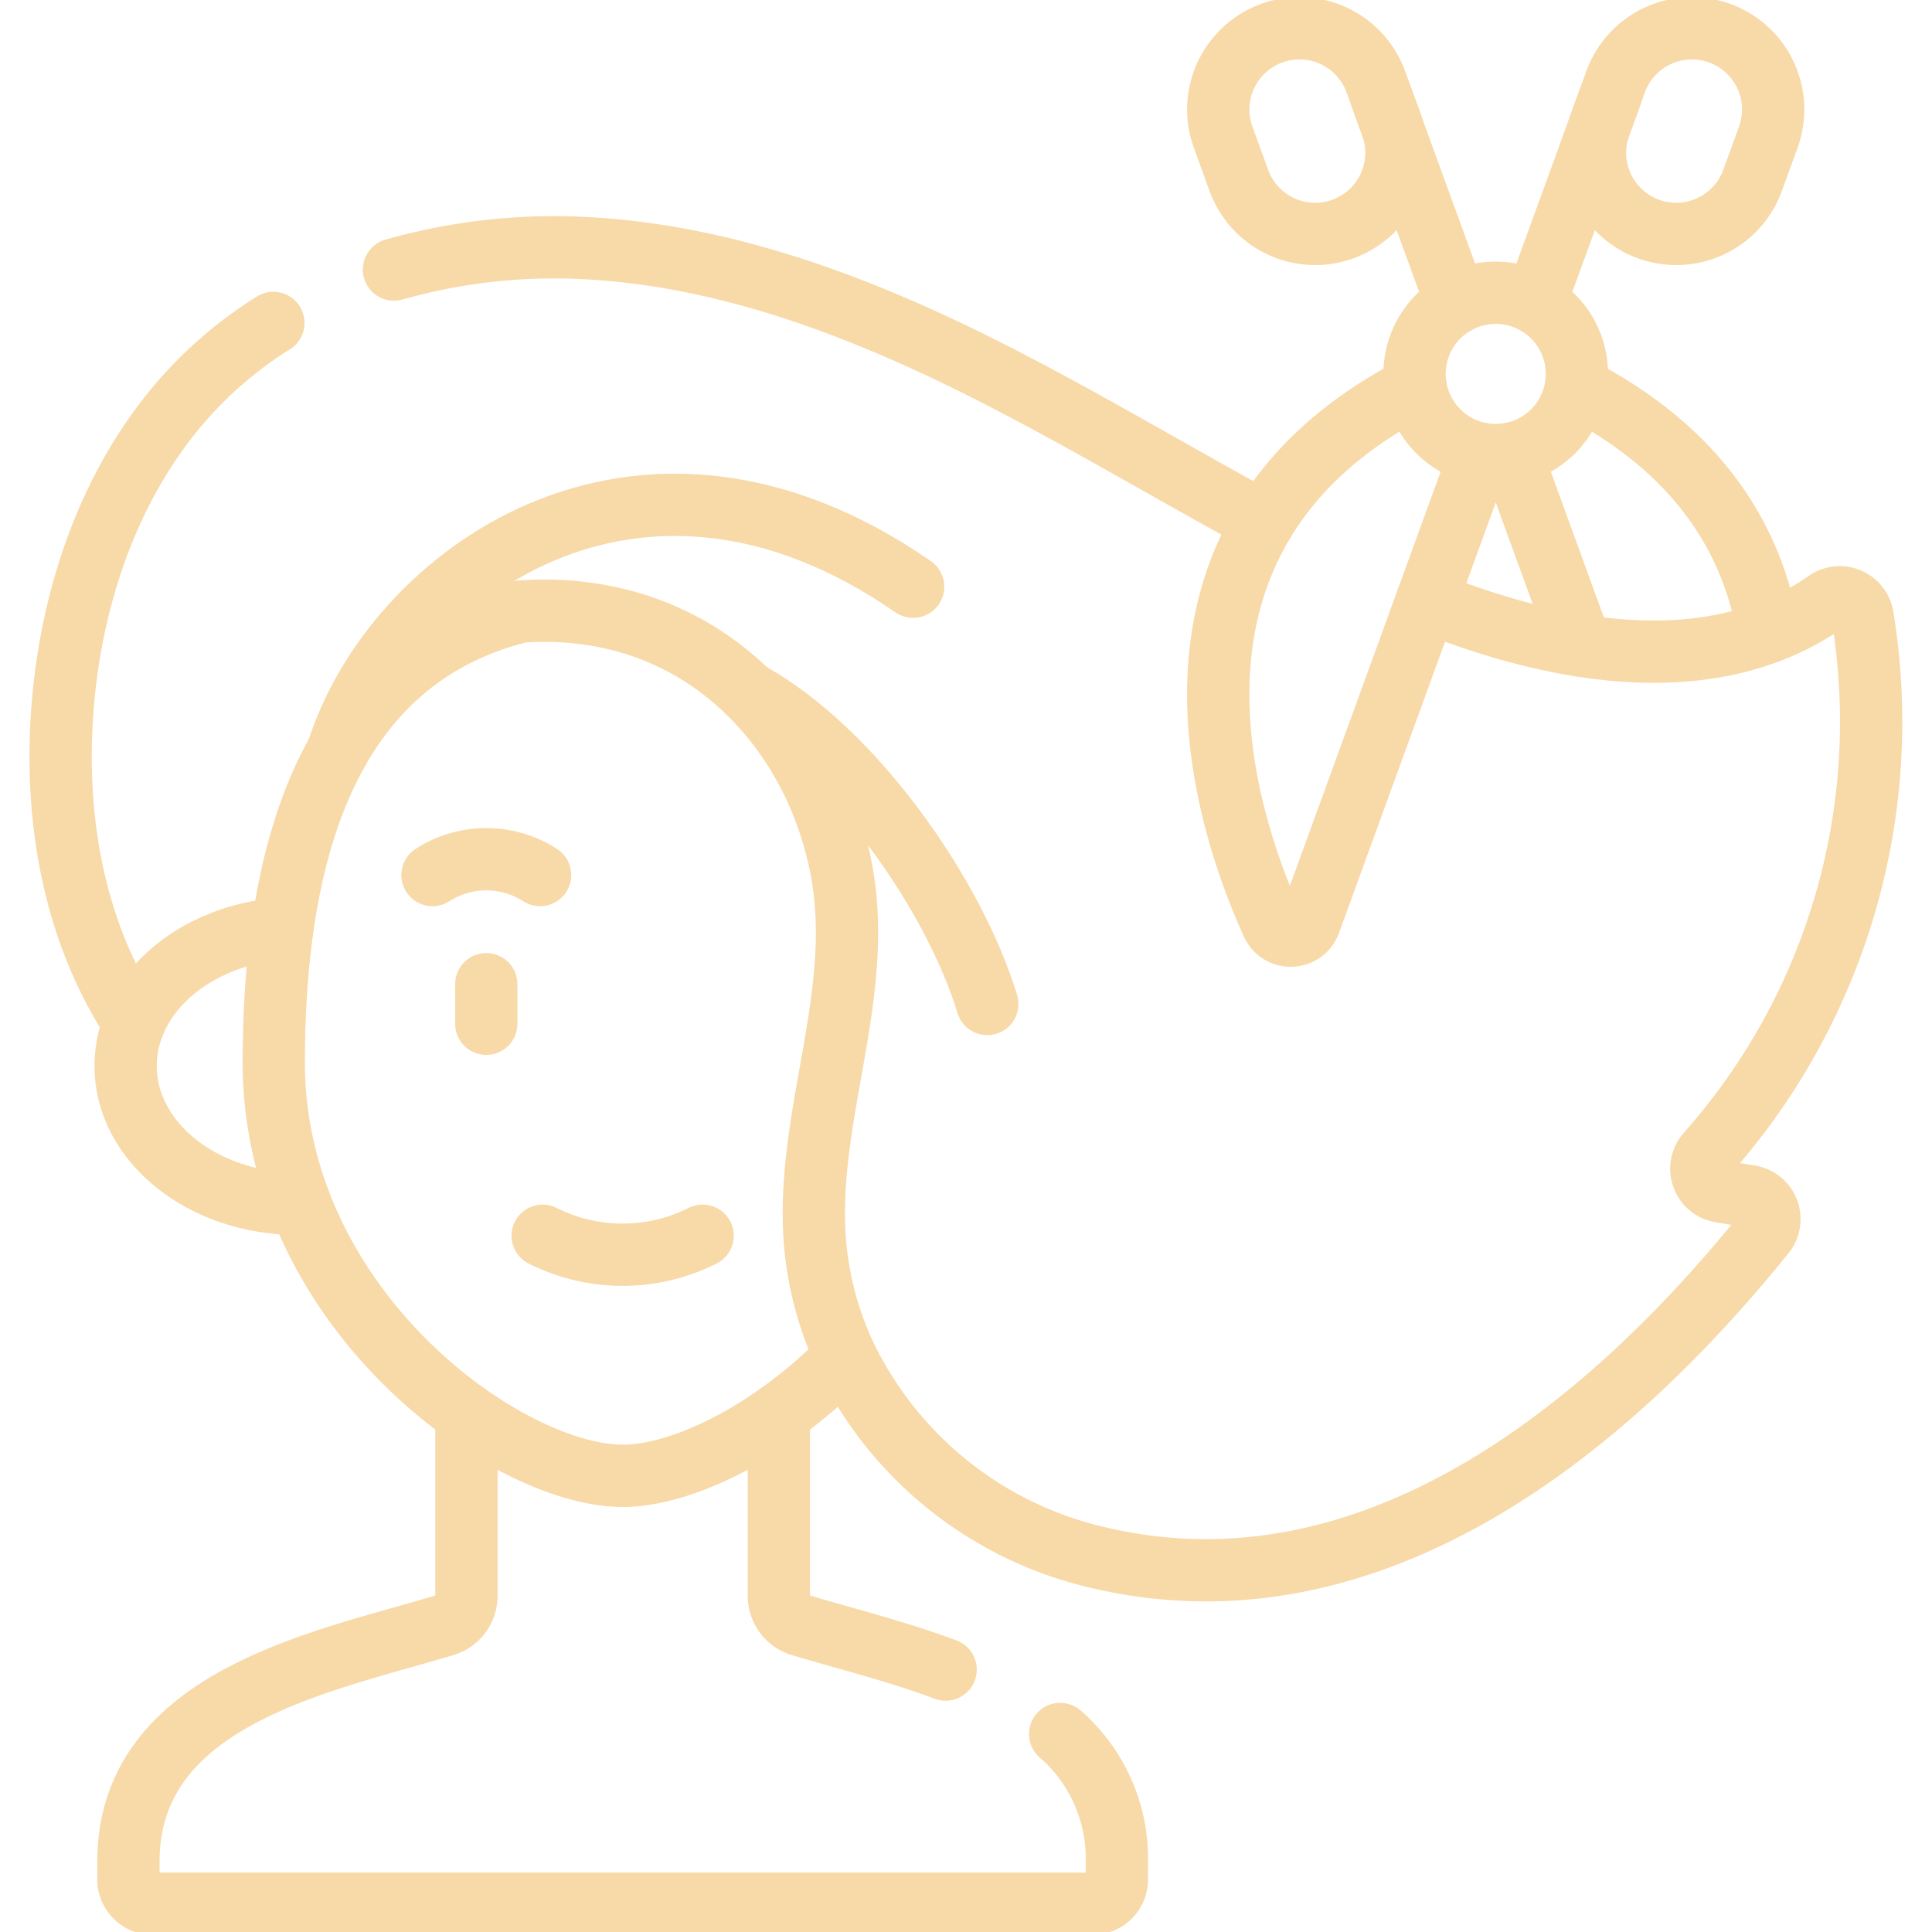 <svg xmlns="http://www.w3.org/2000/svg" xmlns:xlink="http://www.w3.org/1999/xlink" width="155.131" height="155.131" viewBox="0 0 155.131 155.131"><defs><clipPath id="a"><path d="M0-682.665H155.131v155.131H0Z" transform="translate(0 682.665)"/></clipPath></defs><g transform="translate(0 682.665)"><g transform="translate(121.335 -646.243)"><path d="M-19.092-52.465l-5.614-15.428" transform="translate(24.707 67.893)" fill="none" stroke="#f8d9a8" stroke-linecap="round" stroke-linejoin="round" stroke-miterlimit="10" stroke-width="5"/></g><g transform="translate(0 -682.665)"><g clip-path="url(#a)"><g transform="translate(126.535 31.063)"><path d="M-52.516-67c-1.215-7.266-5.408-14.537-15.443-19.7" transform="translate(67.96 86.706)" fill="none" stroke="#f8d9a8" stroke-linecap="round" stroke-linejoin="round" stroke-miterlimit="10" stroke-width="5"/></g><g transform="translate(110.906 7.775)"><path d="M-20.493-56.287-26.52-72.84" transform="translate(26.52 72.84)" fill="none" stroke="#f8d9a8" stroke-linecap="round" stroke-linejoin="round" stroke-miterlimit="10" stroke-width="5"/></g><g transform="translate(97.818 2.272)"><path d="M-34.055-54.808a6.52,6.52,0,0,1-8.357-3.9l-1.262-3.467a6.521,6.521,0,0,1,3.9-8.358,6.52,6.52,0,0,1,8.357,3.9l1.262,3.467A6.52,6.52,0,0,1-34.055-54.808Z" transform="translate(44.07 70.925)" fill="none" stroke="#f8d9a8" stroke-linecap="round" stroke-linejoin="round" stroke-miterlimit="10" stroke-width="5"/></g><g transform="translate(4.868 25.93)"><path d="M-20.065-191.18c-.348-.521-.679-1.054-.991-1.594-4.257-7.363-5.49-16.2-4.672-24.663.918-9.52,4.521-19.034,11.386-25.694a33.056,33.056,0,0,1,5.46-4.269" transform="translate(25.965 247.399)" fill="none" stroke="#f8d9a8" stroke-linecap="round" stroke-linejoin="round" stroke-miterlimit="10" stroke-width="5"/></g><g transform="translate(31.635 19.861)"><path d="M0-6.069A47.1,47.1,0,0,1,16.071-7.751C27.327-7.027,38.086-2.83,48.136,2.284c7.351,3.742,14.431,8,21.679,11.923" transform="translate(0 7.854)" fill="none" stroke="#f8d9a8" stroke-linecap="round" stroke-linejoin="round" stroke-miterlimit="10" stroke-width="5"/></g><g transform="translate(10.311 113.524)"><path d="M-254.411-87.414a13.26,13.26,0,0,1,4.554,10.256v1.421a1.95,1.95,0,0,1-1.951,1.951h-75.469a1.949,1.949,0,0,1-1.948-1.951v-1.421c0-13.229,15.755-16.071,25.384-18.988a2.468,2.468,0,0,0,1.757-2.363v-14.61" transform="translate(329.226 113.12)" fill="none" stroke="#f8d9a8" stroke-linecap="round" stroke-linejoin="round" stroke-miterlimit="10" stroke-width="5"/></g><g transform="translate(62.537 113.521)"><path d="M0,0V14.613a2.469,2.469,0,0,0,1.754,2.363C5.187,18.016,9.4,19.046,13.392,20.54" fill="none" stroke="#f8d9a8" stroke-linecap="round" stroke-linejoin="round" stroke-miterlimit="10" stroke-width="5"/></g><g transform="translate(10.086 74.566)"><path d="M-42.79,0c-7.051.5-12.583,5.248-12.583,11.026,0,6.114,6.193,11.071,13.828,11.071.067,0,.13,0,.2,0" transform="translate(55.373)" fill="none" stroke="#f8d9a8" stroke-linecap="round" stroke-linejoin="round" stroke-miterlimit="10" stroke-width="5"/></g><g transform="translate(21.979 47.96)"><path d="M-156.149-207.315c-5.913,6.073-13.129,9.578-17.9,9.578-8.15,0-23.419-10.214-27.166-25.976a30.966,30.966,0,0,1-.848-7.217c0-9.732,1.446-17.043,3.871-22.48,3.637-8.156,9.481-12.109,15.968-13.721a24.862,24.862,0,0,1,7.344.53c9.769,2.2,16.495,10.423,18.368,20.058,1.9,9.784-2.536,19.158-2.164,28.89a26.562,26.562,0,0,0,2.531,10.338,30,30,0,0,0,20.015,16.08c21.846,5.321,40.831-9.92,53.75-25.951a1.856,1.856,0,0,0-1.173-3c-.772-.121-1.548-.255-2.321-.376a1.857,1.857,0,0,1-1.07-3.094,52.176,52.176,0,0,0,12.453-43.076,1.853,1.853,0,0,0-2.881-1.218c-9.3,6.511-21.837,4.127-32.126,0" transform="translate(202.067 268.279)" fill="none" stroke="#f8d9a8" stroke-linecap="round" stroke-linejoin="round" stroke-miterlimit="10" stroke-width="5"/></g><g transform="translate(43.574 99.224)"><path d="M0,0A14.284,14.284,0,0,0,12.841,0" fill="none" stroke="#f8d9a8" stroke-linecap="round" stroke-linejoin="round" stroke-miterlimit="10" stroke-width="5"/></g><g transform="translate(39.047 79.027)"><path d="M0,0V3.176" fill="none" stroke="#f8d9a8" stroke-linecap="round" stroke-linejoin="round" stroke-miterlimit="10" stroke-width="5"/></g><g transform="translate(34.728 68.993)"><path d="M0-4.32a7.977,7.977,0,0,1,8.638,0" transform="translate(0 5.59)" fill="none" stroke="#f8d9a8" stroke-linecap="round" stroke-linejoin="round" stroke-miterlimit="10" stroke-width="5"/></g><g transform="translate(27.122 40.534)"><path d="M0-67.232C4.372-81.123,23.943-95.847,46.2-80.426" transform="translate(0 87.003)" fill="none" stroke="#f8d9a8" stroke-linecap="round" stroke-linejoin="round" stroke-miterlimit="10" stroke-width="5"/></g><g transform="translate(60.085 55.598)"><path d="M0,0C8.543,4.706,16.577,16.4,19.189,25.017" fill="none" stroke="#f8d9a8" stroke-linecap="round" stroke-linejoin="round" stroke-miterlimit="10" stroke-width="5"/></g><g transform="translate(97.82 31.063)"><path d="M-71.569-18.227l-13.7,37.634a1.627,1.627,0,0,1-3.012.115c-2.891-6.393-7.74-20.558-.706-32.25,2.444-4.062,6.32-7.826,12.217-10.859" transform="translate(92.616 23.587)" fill="none" stroke="#f8d9a8" stroke-linecap="round" stroke-linejoin="round" stroke-miterlimit="10" stroke-width="5"/></g><g transform="translate(123.268 7.775)"><path d="M-20.493,0-26.52,16.552" transform="translate(26.52)" fill="none" stroke="#f8d9a8" stroke-linecap="round" stroke-linejoin="round" stroke-miterlimit="10" stroke-width="5"/></g><g transform="translate(128.077 2.272)"><path d="M-14.6-54.808a6.52,6.52,0,0,0,8.357-3.9l1.262-3.467a6.521,6.521,0,0,0-3.9-8.358,6.521,6.521,0,0,0-8.357,3.9l-1.262,3.467A6.52,6.52,0,0,0-14.6-54.808Z" transform="translate(18.888 70.925)" fill="none" stroke="#f8d9a8" stroke-linecap="round" stroke-linejoin="round" stroke-miterlimit="10" stroke-width="5"/></g><g transform="translate(113.583 23.505)"><path d="M-22.164,0a6.518,6.518,0,0,0-6.518,6.518,6.518,6.518,0,0,0,6.518,6.518,6.518,6.518,0,0,0,6.518-6.518A6.518,6.518,0,0,0-22.164,0Z" transform="translate(28.681)" fill="none" stroke="#f8d9a8" stroke-linecap="round" stroke-linejoin="round" stroke-miterlimit="10" stroke-width="5"/></g></g></g></g></svg>